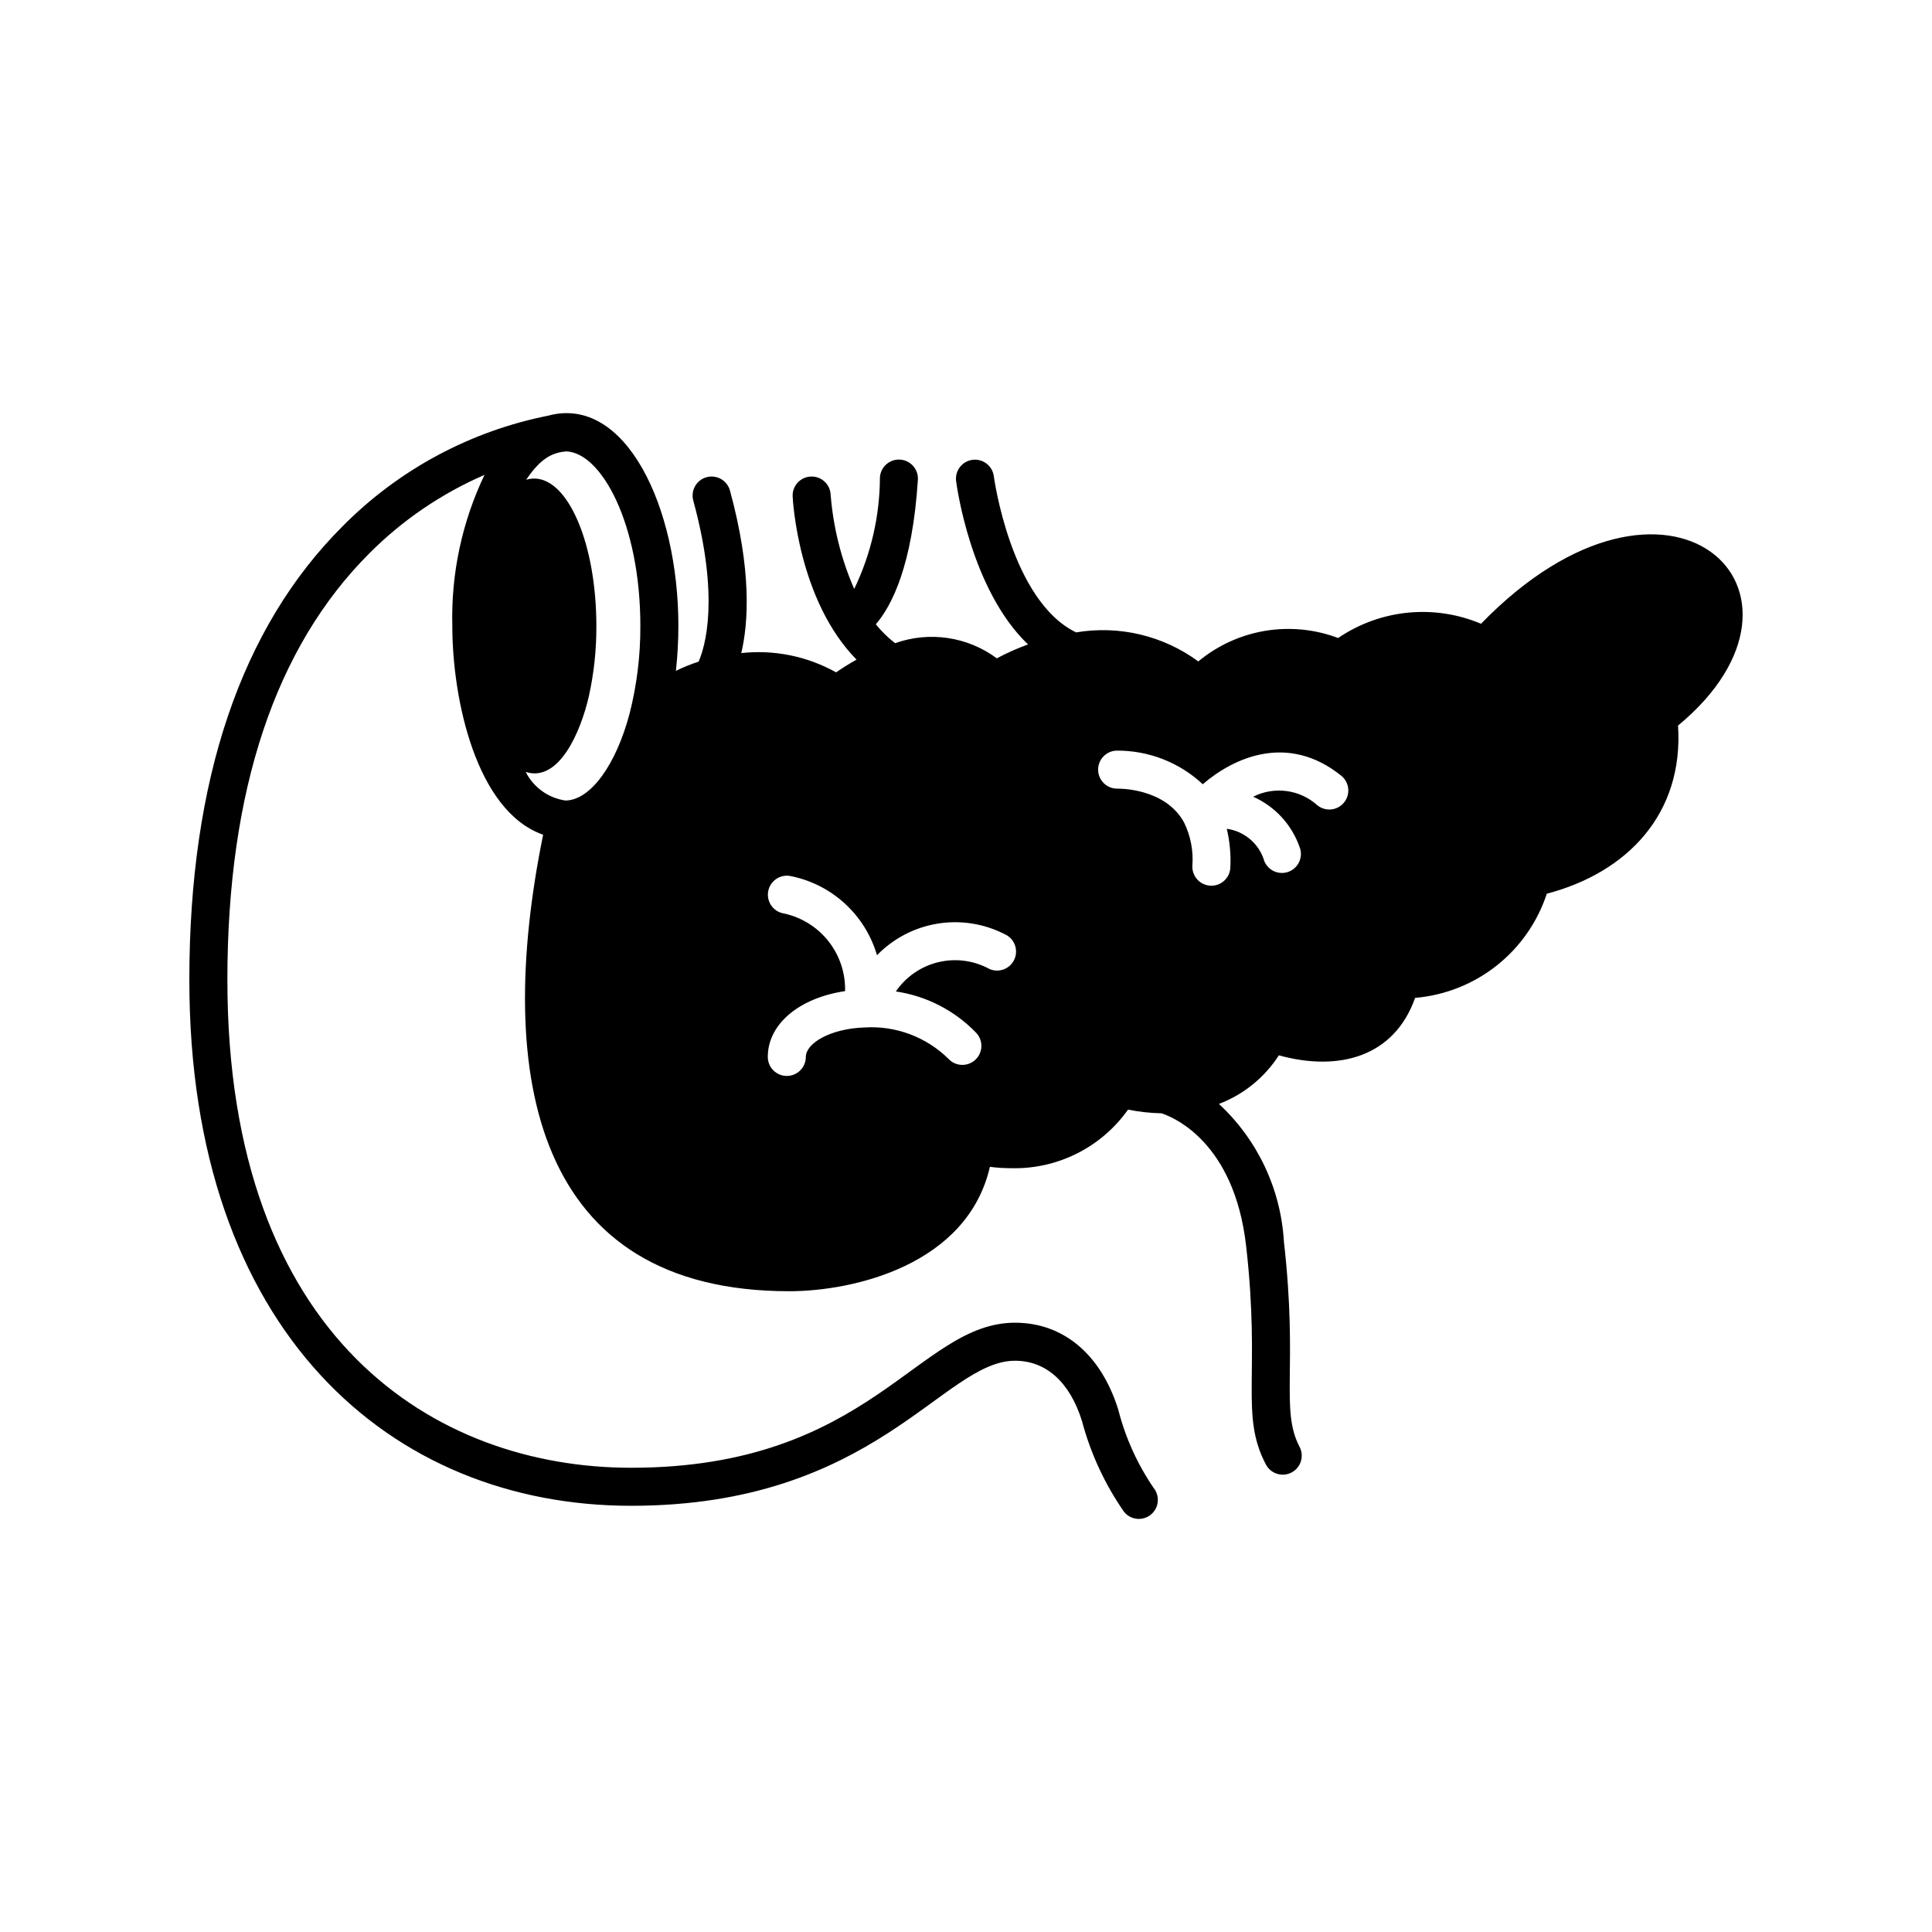 <?xml version="1.0" encoding="UTF-8"?>
<!-- Uploaded to: ICON Repo, www.svgrepo.com, Generator: ICON Repo Mixer Tools -->
<svg fill="#000000" width="800px" height="800px" version="1.1" viewBox="144 144 512 512" xmlns="http://www.w3.org/2000/svg">
 <path d="m536.48 309.3c-12.441-5.246-26.699-3.824-37.859 3.781-6.176-2.332-12.855-2.984-19.367-1.898-6.508 1.09-12.613 3.887-17.691 8.098-9.309-6.84-20.992-9.617-32.383-7.691-17.309-8.371-21.77-41.078-21.812-41.418-0.375-2.742-2.891-4.664-5.633-4.312-2.746 0.355-4.691 2.856-4.359 5.602 0.176 1.379 3.891 28.805 19.066 43.32v-0.004c-2.84 1.031-5.606 2.262-8.27 3.688-7.754-5.754-17.867-7.258-26.957-4.012-1.891-1.469-3.606-3.148-5.109-5.008 4.207-4.879 9.684-15.512 11.145-38.305 0.172-2.773-1.934-5.164-4.707-5.34-2.773-0.18-5.168 1.922-5.352 4.695-0.035 10.242-2.367 20.348-6.816 29.574-3.461-7.926-5.57-16.375-6.246-24.996-0.137-2.781-2.5-4.922-5.281-4.785-2.777 0.133-4.922 2.496-4.785 5.277 0.059 1.25 1.531 27.555 16.934 43.246v-0.004c-1.863 1.031-3.672 2.156-5.418 3.371-7.644-4.273-16.426-6.059-25.133-5.109 1.922-8.152 2.766-21.953-3-43.074-0.734-2.684-3.504-4.266-6.188-3.535-2.684 0.734-4.266 3.504-3.535 6.188 7.078 25.926 3.098 38.844 1.414 42.691v0.004c-2.062 0.664-4.074 1.48-6.016 2.441 0.434-3.953 0.652-7.926 0.656-11.902 0-31.801-14.129-61.227-34.484-55.734-20.672 4.109-39.645 14.309-54.477 29.289-26.965 26.898-40.641 67.352-40.641 120.23 0 93.195 53.438 139.38 117.07 139.38 64.797 0 82.668-38.441 101.73-38.441 8.234 0 14.539 5.664 17.75 15.953v-0.004c2.289 8.613 6.059 16.762 11.145 24.078 1.738 2.172 4.91 2.523 7.082 0.781 2.172-1.738 2.523-4.91 0.785-7.082-4.324-6.324-7.504-13.355-9.391-20.781-4.57-14.633-14.547-23.023-27.367-23.023-25.727 0-38.25 38.441-101.73 38.441-51.723 0-106.99-33.969-106.99-129.3 0-50.102 12.676-88.152 37.68-113.09h-0.004c8.758-8.77 19.094-15.805 30.465-20.734-5.965 12.488-8.891 26.211-8.531 40.047 0 19.469 6.348 49.117 24.066 55.312-13.148 64.691-1.793 120.98 65.203 120.98 17.078 0 47.199-6.953 53.199-32.965 1.84 0.238 3.695 0.359 5.551 0.359 12.293 0.34 23.941-5.484 31.051-15.52 2.918 0.586 5.883 0.91 8.859 0.973 3 0.969 19.285 7.469 22.441 35.176 3.891 34.23-1.699 44.637 5.215 57.859v-0.004c0.613 1.195 1.68 2.094 2.961 2.5 1.277 0.406 2.668 0.285 3.856-0.336 1.191-0.621 2.082-1.695 2.477-2.977 0.398-1.281 0.266-2.668-0.363-3.856-5.144-9.84-0.348-21.035-4.133-54.332v0.004c-0.809-13.941-6.981-27.027-17.227-36.516 6.531-2.488 12.098-7 15.887-12.879 15.992 4.402 30.598 0.352 36.109-15.227v0.004c7.883-0.672 15.398-3.648 21.602-8.555 6.207-4.91 10.832-11.535 13.297-19.055 21.258-5.566 36.305-21.121 34.781-44.555 42.855-35.48-2.344-78.309-52.219-26.98zm-225.59 23.648c-3.641 13.875-10.5 23.195-17.074 23.195-4.523-0.668-8.441-3.492-10.5-7.574 8.809 2.836 14.582-10.59 16.762-20.152 1.336-6.086 1.996-12.305 1.965-18.535 0-21.574-7.379-39.062-16.488-39.062v-0.004c-0.719 0.008-1.434 0.121-2.117 0.34 4.199-6.289 7.43-7.188 10.535-7.531 9.363 0.207 19.727 19.141 19.727 46.262v-0.004c0.035 7.777-0.91 15.527-2.809 23.066zm101.98 65.184v-0.004c-1.082 2.566-4.035 3.769-6.598 2.691-4.141-2.281-8.98-2.934-13.578-1.84-4.594 1.094-8.617 3.863-11.285 7.766 8.117 1.195 15.609 5.055 21.297 10.969 0.922 0.977 1.414 2.277 1.371 3.617-0.043 1.34-0.617 2.606-1.598 3.519-0.98 0.914-2.281 1.402-3.621 1.355-1.34-0.051-2.606-0.629-3.516-1.613-5.863-5.777-13.902-8.797-22.117-8.309-9.379 0.297-15.672 4.281-15.672 7.812 0 2.781-2.258 5.039-5.039 5.039s-5.039-2.258-5.039-5.039c0-8.75 8.363-15.641 20.48-17.441h0.004c0.113-4.785-1.445-9.465-4.414-13.223-2.969-3.758-7.152-6.359-11.836-7.359-2.727-0.453-4.578-3.023-4.148-5.754 0.434-2.734 2.984-4.606 5.723-4.199 5.418 1.035 10.445 3.543 14.527 7.254s7.059 8.48 8.602 13.773c4.293-4.418 9.883-7.348 15.961-8.359 6.074-1.012 12.316-0.051 17.805 2.742 1.234 0.52 2.207 1.508 2.711 2.742 0.508 1.238 0.5 2.625-0.02 3.856zm87.336-41.484c-0.836 1.043-2.051 1.711-3.383 1.855-1.328 0.141-2.656-0.246-3.699-1.086-2.277-2.055-5.121-3.371-8.156-3.777-3.039-0.406-6.129 0.113-8.867 1.496 5.719 2.539 10.148 7.312 12.258 13.203 0.523 1.234 0.531 2.629 0.023 3.871-0.508 1.242-1.492 2.231-2.731 2.746-1.242 0.516-2.633 0.512-3.875-0.004-1.238-0.52-2.219-1.508-2.723-2.754-1.336-4.562-5.231-7.914-9.941-8.559 0.801 3.356 1.117 6.809 0.945 10.254-0.113 2.699-2.332 4.828-5.031 4.828l-0.215-0.004h0.004c-2.781-0.117-4.941-2.465-4.824-5.242 0.312-3.984-0.457-7.977-2.223-11.555-5.039-9.172-17.438-8.926-17.57-8.922v-0.004c-2.781 0.082-5.098-2.109-5.18-4.891-0.078-2.781 2.113-5.102 4.894-5.18 8.473-0.066 16.648 3.121 22.836 8.906 8.383-7.219 22.672-13.535 36.688-2.266 1.043 0.836 1.711 2.055 1.852 3.383 0.145 1.328-0.242 2.66-1.082 3.699z"/>
</svg>